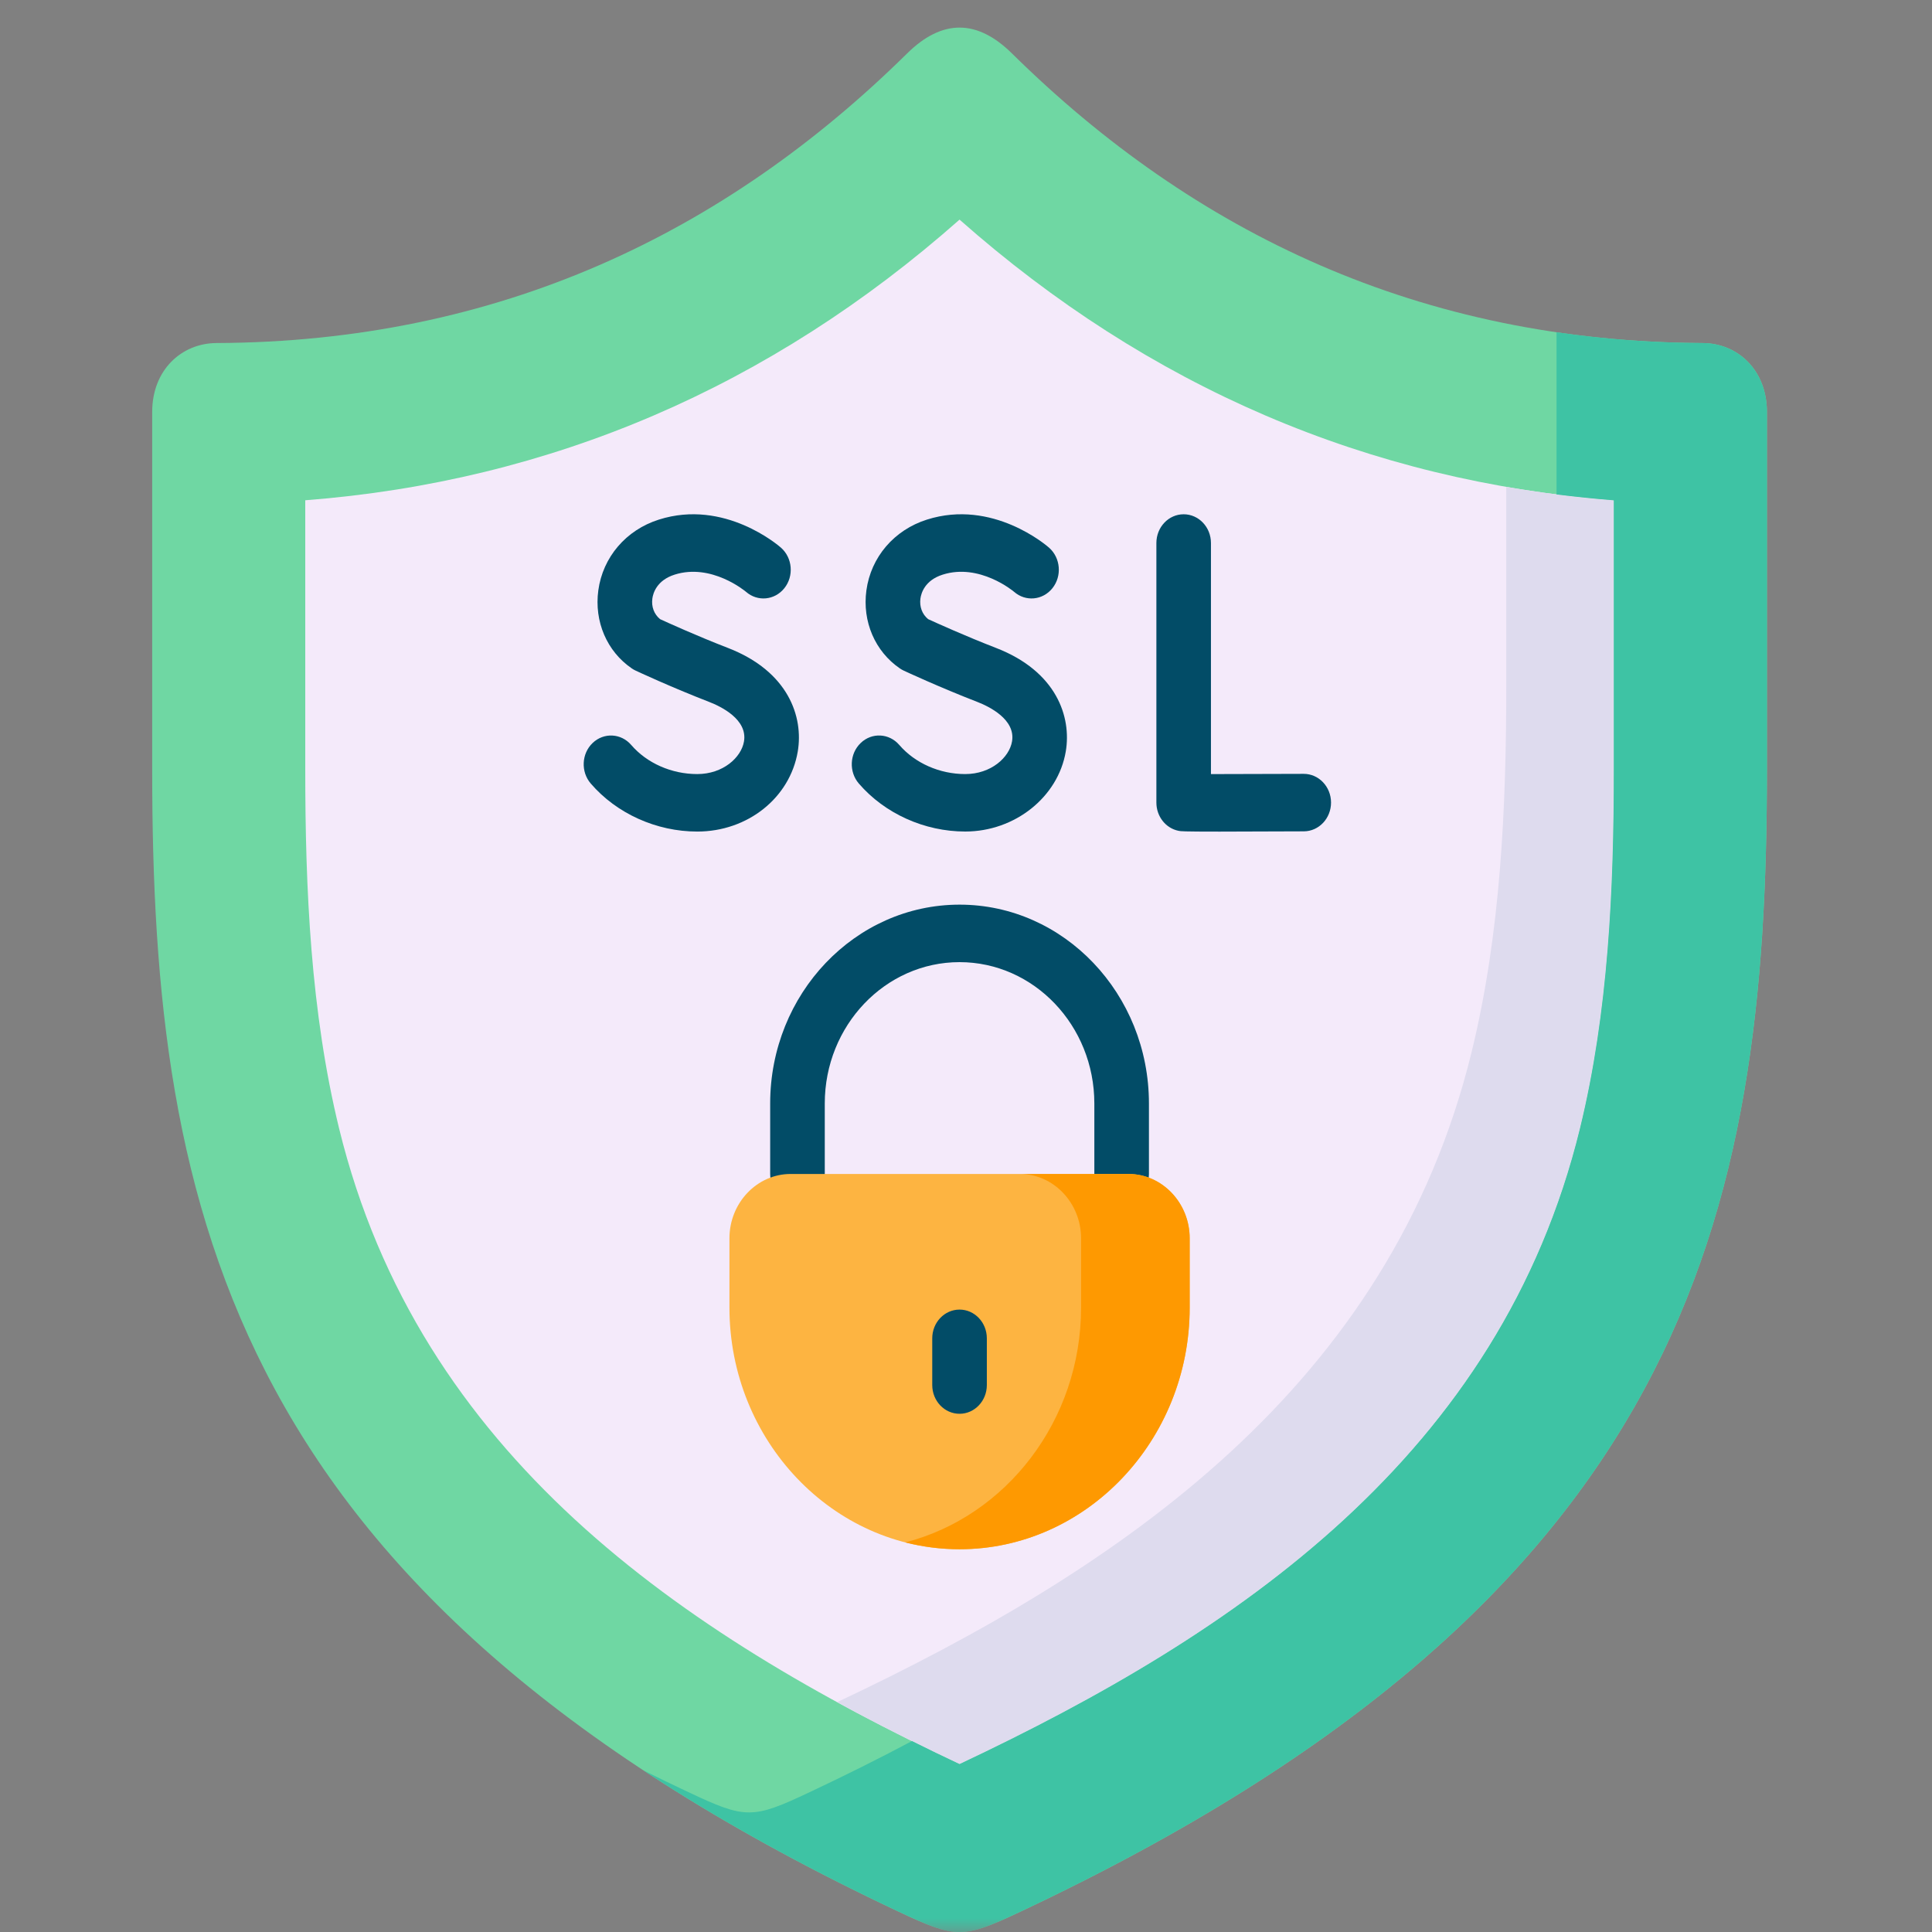 <svg width="70" height="70" viewBox="0 0 70 70" fill="none" xmlns="http://www.w3.org/2000/svg">
<rect x="0" y="0" width="70" height="70" fill="#808080" stroke="none"/>
<mask id="mask0_2967_3282" style="mask-type:alpha" maskUnits="userSpaceOnUse" x="0" y="0" width="70" height="70">
<rect width="70" height="70" fill="#D9D9D9"/>
</mask>
<g mask="url(#mask0_2967_3282)">
<g clip-path="url(#clip0_2967_3282)">
<path fill-rule="evenodd" clip-rule="evenodd" d="M32.87 1.933C26.267 8.446 18.064 12.385 7.841 12.429C6.582 12.437 5.514 13.397 5.514 14.928V27.891C5.514 44.011 8.377 57.884 32.566 69.265C34.646 70.245 34.886 70.245 36.966 69.265C61.156 57.884 64.019 44.011 64.019 27.891V14.928C64.019 13.397 62.951 12.437 61.692 12.429C51.472 12.385 43.265 8.446 36.662 1.933C35.4 0.689 34.133 0.689 32.87 1.933Z" fill="#6FD7A3"/>
<path fill-rule="evenodd" clip-rule="evenodd" d="M34.766 7.957C27.916 14.014 19.96 17.438 11.06 18.126V27.89C11.06 32.215 11.258 36.674 12.285 40.881C15.178 52.723 24.704 59.173 34.766 63.916C44.828 59.173 54.354 52.723 57.247 40.881C58.274 36.674 58.472 32.215 58.472 27.89V18.126C49.572 17.438 41.616 14.014 34.766 7.957Z" fill="#F4EAFA"/>
<path fill-rule="evenodd" clip-rule="evenodd" d="M53.32 38.113C50.363 50.226 40.624 56.818 30.333 61.671C30.303 61.655 30.273 61.643 30.243 61.627C31.723 62.438 33.241 63.198 34.766 63.918C44.828 59.176 54.354 52.725 57.247 40.883C58.274 36.676 58.473 32.218 58.473 27.892V18.129C57.154 18.026 55.853 17.861 54.575 17.641V24.831C54.575 29.254 54.373 33.815 53.32 38.113Z" fill="#DEDBEE"/>
<path fill-rule="evenodd" clip-rule="evenodd" d="M61.691 12.429C59.863 12.421 58.098 12.287 56.396 12.039V17.915C57.082 18.001 57.775 18.072 58.472 18.127V27.891C58.472 32.216 58.274 36.675 57.247 40.882C54.354 52.724 44.828 59.174 34.766 63.917C34.189 63.645 33.616 63.37 33.042 63.082C31.866 63.708 30.633 64.322 29.34 64.932C27.26 65.912 27.02 65.912 24.94 64.932C24.389 64.672 23.85 64.412 23.321 64.149C25.989 65.908 29.055 67.612 32.566 69.265C34.646 70.245 34.886 70.245 36.966 69.265C61.156 57.883 64.019 44.011 64.019 27.891V14.928C64.019 13.397 62.951 12.437 61.691 12.429Z" fill="#3EC3A4"/>
<path d="M40.639 43.577C40.092 43.577 39.65 43.111 39.65 42.536V39.981C39.65 37.157 37.459 34.86 34.766 34.86C32.074 34.86 29.883 37.157 29.883 39.981V42.536C29.883 43.111 29.44 43.577 28.894 43.577C28.348 43.577 27.905 43.111 27.905 42.536V39.981C27.905 36.009 30.983 32.777 34.767 32.777C38.55 32.777 41.628 36.009 41.628 39.981V42.536C41.628 43.111 41.185 43.577 40.639 43.577Z" fill="#024C67"/>
<path d="M44.184 30.131C42.839 30.131 42.78 30.119 42.7 30.102C42.234 30.008 41.898 29.579 41.898 29.08V19.674C41.898 19.099 42.34 18.633 42.886 18.633C43.432 18.633 43.875 19.099 43.875 19.674V28.047C44.804 28.047 46.231 28.043 47.233 28.038H47.237C47.781 28.038 48.224 28.502 48.226 29.075C48.228 29.65 47.787 30.118 47.241 30.121C45.811 30.128 44.843 30.131 44.184 30.131Z" fill="#024C67"/>
<path d="M34.972 30.128C33.496 30.128 32.056 29.478 31.118 28.39C30.751 27.964 30.781 27.305 31.186 26.919C31.59 26.532 32.216 26.564 32.583 26.991C33.152 27.651 34.045 28.046 34.972 28.046C35.908 28.046 36.57 27.444 36.668 26.862C36.803 26.064 35.833 25.596 35.41 25.432C34.024 24.895 32.793 24.321 32.742 24.297C32.694 24.274 32.648 24.248 32.604 24.218C31.703 23.601 31.238 22.518 31.391 21.391C31.555 20.185 32.396 19.202 33.586 18.826C35.965 18.07 37.927 19.771 38.01 19.844C38.428 20.214 38.483 20.871 38.132 21.311C37.782 21.75 37.161 21.809 36.743 21.443C36.712 21.417 35.49 20.396 34.156 20.82C33.506 21.025 33.375 21.494 33.349 21.686C33.309 21.983 33.413 22.257 33.629 22.433C33.928 22.57 34.971 23.043 36.093 23.478C38.277 24.324 38.828 25.97 38.615 27.227C38.336 28.881 36.769 30.128 34.972 30.128Z" fill="#024C67"/>
<path d="M25.263 30.129C23.785 30.129 22.343 29.479 21.405 28.39C21.038 27.964 21.068 27.305 21.473 26.919C21.878 26.533 22.503 26.565 22.87 26.991C23.439 27.652 24.333 28.046 25.262 28.046C26.198 28.046 26.858 27.445 26.956 26.864C27.092 26.065 26.12 25.597 25.697 25.433C24.311 24.896 23.08 24.321 23.029 24.297C22.981 24.275 22.935 24.248 22.891 24.218C21.989 23.601 21.525 22.518 21.678 21.391C21.842 20.185 22.683 19.202 23.873 18.826C26.252 18.07 28.214 19.771 28.297 19.844C28.715 20.214 28.77 20.871 28.419 21.311C28.069 21.75 27.448 21.809 27.03 21.443C26.996 21.415 25.776 20.397 24.443 20.82C23.793 21.026 23.662 21.495 23.636 21.687C23.596 21.983 23.7 22.257 23.916 22.433C24.215 22.57 25.258 23.044 26.38 23.478C28.565 24.325 29.117 25.971 28.904 27.23C28.62 28.909 27.088 30.129 25.263 30.129Z" fill="#024C67"/>
<path fill-rule="evenodd" clip-rule="evenodd" d="M40.639 42.535H28.895H28.647C27.425 42.535 26.429 43.586 26.429 44.865V47.376C26.429 52.193 30.18 56.132 34.767 56.132C39.354 56.132 43.105 52.193 43.105 47.376V44.865C43.105 43.586 42.108 42.535 40.886 42.535H40.639Z" fill="#FDB441"/>
<path fill-rule="evenodd" clip-rule="evenodd" d="M43.104 44.865C43.104 43.586 42.108 42.535 40.886 42.535H40.639H36.951C38.173 42.535 39.169 43.586 39.169 44.865V47.376C39.169 51.48 36.445 54.948 32.799 55.884C33.432 56.046 34.088 56.132 34.766 56.132C39.353 56.132 43.104 52.193 43.104 47.376V44.865Z" fill="#FE9901"/>
<path d="M34.766 51.224C34.22 51.224 33.777 50.758 33.777 50.183V48.49C33.777 47.915 34.22 47.449 34.766 47.449C35.312 47.449 35.755 47.915 35.755 48.49V50.183C35.755 50.758 35.312 51.224 34.766 51.224Z" fill="#024C67"/>
</g>
</g>
<defs>
<clipPath id="clip0_2967_3282">
<rect width="65.533" height="69" fill="white" transform="translate(2 1)"/>
</clipPath>
</defs>
</svg>
